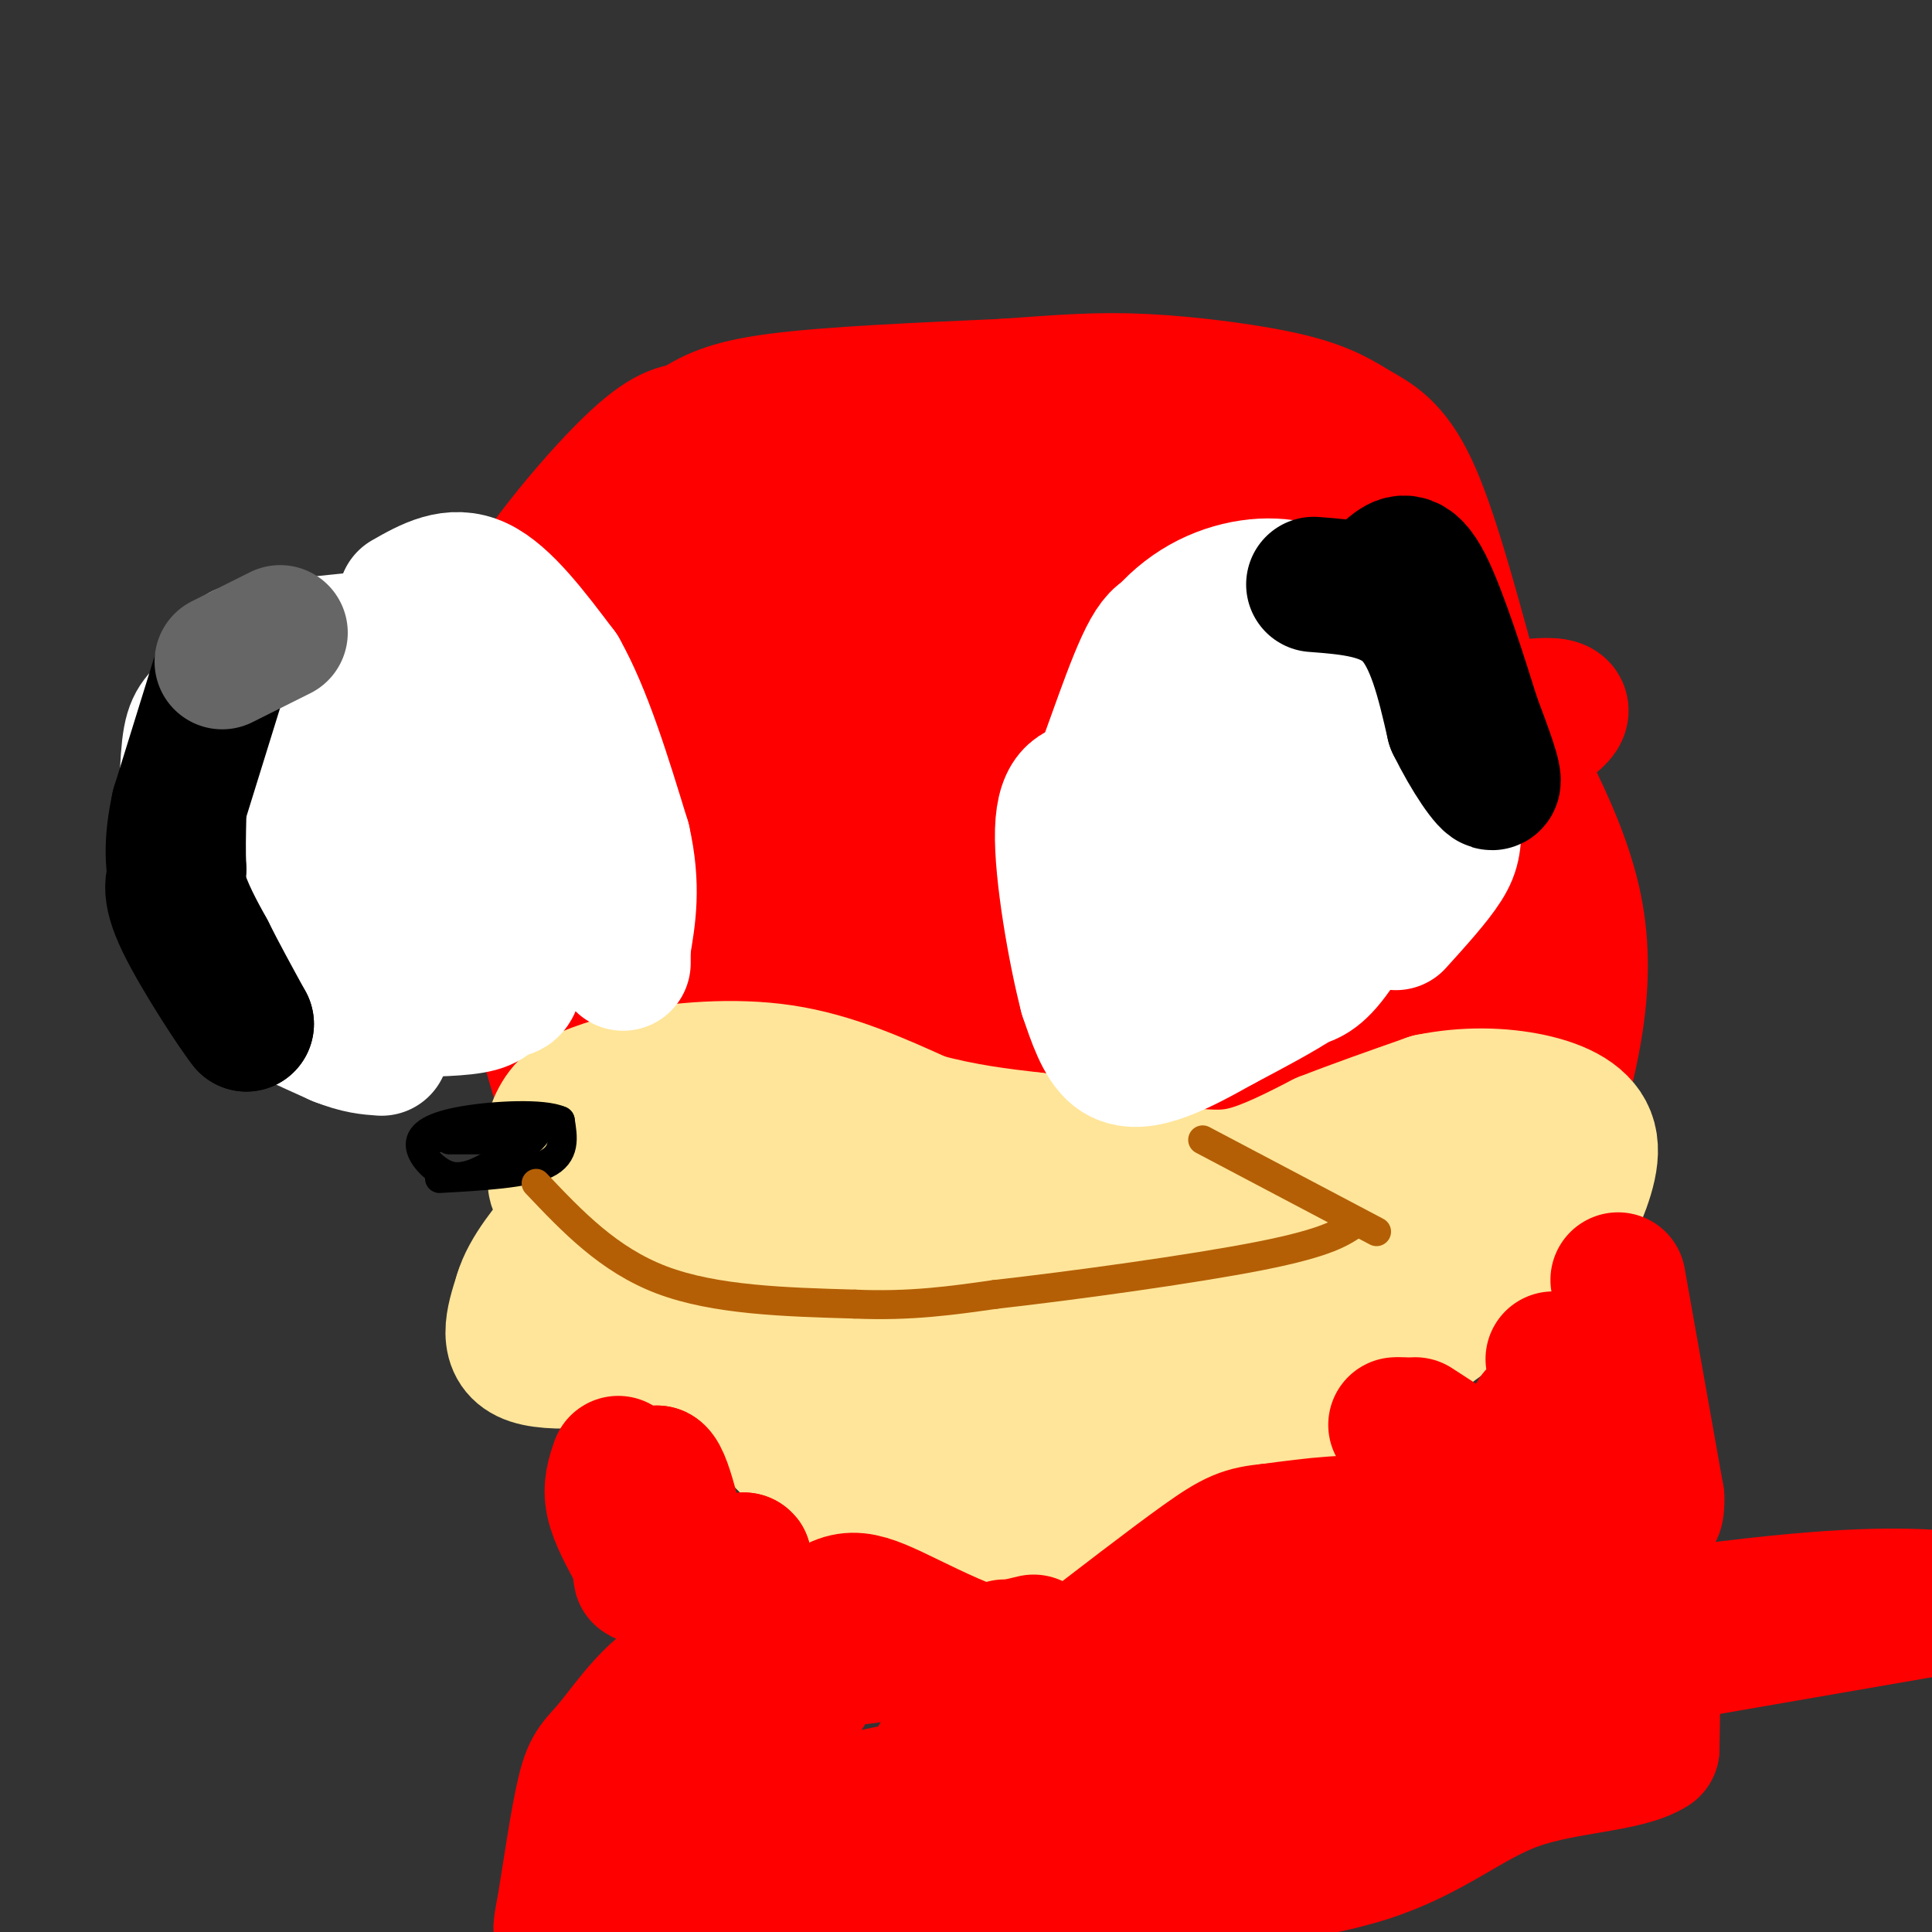 <svg viewBox='0 0 400 400' version='1.1' xmlns='http://www.w3.org/2000/svg' xmlns:xlink='http://www.w3.org/1999/xlink'><rect x="0" y="0" width="400" height="400" fill="#333333" stroke="none"/><g fill='none' stroke='#ff0000' stroke-width='28' stroke-linecap='round' stroke-linejoin='round'><path d='M104,179c-1.196,-4.107 -2.393,-8.214 -4,-15c-1.607,-6.786 -3.625,-16.250 2,-29c5.625,-12.750 18.893,-28.786 27,-37c8.107,-8.214 11.054,-8.607 14,-9'/><path d='M143,89c4.089,-2.600 7.311,-4.600 18,-6c10.689,-1.400 28.844,-2.200 47,-3'/><path d='M208,80c12.209,-0.855 19.233,-1.491 29,-1c9.767,0.491 22.278,2.111 30,4c7.722,1.889 10.656,4.047 14,6c3.344,1.953 7.098,3.701 11,12c3.902,8.299 7.951,23.150 12,38'/><path d='M304,139c7.022,14.622 18.578,32.178 22,49c3.422,16.822 -1.289,32.911 -6,49'/><path d='M320,237c0.009,7.740 3.032,2.589 -2,8c-5.032,5.411 -18.119,21.382 -25,29c-6.881,7.618 -7.557,6.881 -15,11c-7.443,4.119 -21.655,13.094 -35,19c-13.345,5.906 -25.824,8.744 -36,10c-10.176,1.256 -18.050,0.930 -27,-5c-8.950,-5.930 -18.975,-17.465 -29,-29'/><path d='M151,280c-10.289,-11.000 -21.511,-24.000 -29,-40c-7.489,-16.000 -11.244,-35.000 -15,-54'/><path d='M107,186c-5.262,-13.214 -10.917,-19.250 1,-28c11.917,-8.750 41.405,-20.214 63,-27c21.595,-6.786 35.298,-8.893 49,-11'/><path d='M220,120c-10.905,-1.512 -62.667,0.208 -76,-2c-13.333,-2.208 11.762,-8.345 35,-14c23.238,-5.655 44.619,-10.827 66,-16'/><path d='M245,88c11.468,-2.472 7.136,-0.651 3,-1c-4.136,-0.349 -8.078,-2.867 -40,7c-31.922,9.867 -91.825,32.118 -105,41c-13.175,8.882 20.379,4.395 50,-1c29.621,-5.395 55.311,-11.697 81,-18'/><path d='M234,116c15.440,-2.874 13.541,-1.059 12,-2c-1.541,-0.941 -2.722,-4.638 -29,1c-26.278,5.638 -77.651,20.611 -79,24c-1.349,3.389 47.325,-4.805 96,-13'/><path d='M234,126c27.655,-6.595 48.792,-16.583 47,-19c-1.792,-2.417 -26.512,2.738 -46,9c-19.488,6.262 -33.744,13.631 -48,21'/><path d='M187,137c-14.880,4.767 -28.081,6.185 -36,14c-7.919,7.815 -10.555,22.027 -16,32c-5.445,9.973 -13.699,15.707 -18,17c-4.301,1.293 -4.651,-1.853 -5,-5'/><path d='M112,195c-0.497,-3.042 0.759,-8.147 3,-12c2.241,-3.853 5.467,-6.456 27,-12c21.533,-5.544 61.374,-14.031 89,-22c27.626,-7.969 43.036,-15.420 45,-17c1.964,-1.580 -9.518,2.710 -21,7'/><path d='M255,139c-39.393,14.762 -127.375,48.167 -135,56c-7.625,7.833 65.107,-9.905 104,-20c38.893,-10.095 43.946,-12.548 49,-15'/><path d='M273,160c8.476,-4.190 5.167,-7.167 -28,1c-33.167,8.167 -96.190,27.476 -90,27c6.190,-0.476 81.595,-20.738 157,-41'/><path d='M312,147c24.111,-4.111 5.889,6.111 -23,19c-28.889,12.889 -68.444,28.444 -108,44'/><path d='M181,210c-22.817,11.662 -25.858,18.817 -28,22c-2.142,3.183 -3.384,2.396 -6,0c-2.616,-2.396 -6.604,-6.399 -8,-10c-1.396,-3.601 -0.198,-6.801 1,-10'/><path d='M140,212c0.221,-2.685 0.272,-4.396 11,-5c10.728,-0.604 32.133,-0.100 54,-3c21.867,-2.900 44.195,-9.204 62,-16c17.805,-6.796 31.087,-14.085 38,-17c6.913,-2.915 7.456,-1.458 8,0'/><path d='M313,171c0.966,1.262 -0.620,4.418 -2,8c-1.380,3.582 -2.556,7.589 -15,15c-12.444,7.411 -36.158,18.226 -51,25c-14.842,6.774 -20.812,9.507 -35,12c-14.188,2.493 -36.594,4.747 -59,7'/><path d='M151,238c11.044,-0.156 68.156,-4.044 101,-9c32.844,-4.956 41.422,-10.978 50,-17'/><path d='M302,212c10.321,-3.810 11.125,-4.833 8,-3c-3.125,1.833 -10.179,6.524 -20,16c-9.821,9.476 -22.411,23.738 -35,38'/><path d='M255,263c-13.012,11.131 -28.042,19.958 -40,28c-11.958,8.042 -20.845,15.298 -29,9c-8.155,-6.298 -15.577,-26.149 -23,-46'/><path d='M163,254c-4.551,-11.021 -4.429,-15.575 -4,-12c0.429,3.575 1.167,15.278 0,21c-1.167,5.722 -4.237,5.464 4,6c8.237,0.536 27.782,1.868 44,0c16.218,-1.868 29.109,-6.934 42,-12'/><path d='M249,257c19.644,-5.067 47.756,-11.733 55,-12c7.244,-0.267 -6.378,5.867 -20,12'/><path d='M284,257c-13.533,9.071 -37.366,25.748 -48,33c-10.634,7.252 -8.071,5.079 -12,5c-3.929,-0.079 -14.352,1.938 -25,2c-10.648,0.062 -21.521,-1.829 -27,-9c-5.479,-7.171 -5.566,-19.620 -4,-27c1.566,-7.380 4.783,-9.690 8,-12'/><path d='M176,249c18.311,-2.222 60.089,-1.778 75,-2c14.911,-0.222 2.956,-1.111 -9,-2'/></g>
<g fill='none' stroke='#ffe599' stroke-width='28' stroke-linecap='round' stroke-linejoin='round'><path d='M114,236c0.917,-2.917 1.833,-5.833 5,-8c3.167,-2.167 8.583,-3.583 14,-5'/><path d='M133,223c7.333,-1.444 18.667,-2.556 29,-1c10.333,1.556 19.667,5.778 29,10'/><path d='M191,232c8.667,2.333 15.833,3.167 23,4'/><path d='M214,236c3.501,1.365 0.753,2.778 5,4c4.247,1.222 15.490,2.252 23,3c7.510,0.748 11.289,1.214 16,0c4.711,-1.214 10.356,-4.107 16,-7'/><path d='M274,236c6.333,-2.500 14.167,-5.250 22,-8'/><path d='M296,228c7.393,-1.524 14.875,-1.333 21,0c6.125,1.333 10.893,3.810 12,8c1.107,4.190 -1.446,10.095 -4,16'/><path d='M325,252c-8.667,8.833 -28.333,22.917 -48,37'/><path d='M277,289c-9.600,5.889 -9.600,2.111 -14,4c-4.400,1.889 -13.200,9.444 -22,17'/><path d='M241,310c-11.200,5.178 -28.200,9.622 -39,11c-10.800,1.378 -15.400,-0.311 -20,-2'/><path d='M182,319c-6.333,-3.500 -12.167,-11.250 -18,-19'/><path d='M164,300c-7.644,-7.667 -17.756,-17.333 -23,-21c-5.244,-3.667 -5.622,-1.333 -6,1'/><path d='M135,280c-6.400,0.956 -19.400,2.844 -25,1c-5.600,-1.844 -3.800,-7.422 -2,-13'/><path d='M108,268c1.333,-4.667 5.667,-9.833 10,-15'/><path d='M118,253c0.595,-4.619 -2.917,-8.667 -3,-8c-0.083,0.667 3.262,6.048 10,11c6.738,4.952 16.869,9.476 27,14'/><path d='M152,270c2.067,0.267 -6.267,-6.067 -11,-13c-4.733,-6.933 -5.867,-14.467 -7,-22'/><path d='M134,235c10.500,5.833 40.250,31.417 70,57'/><path d='M204,292c7.167,9.286 -9.917,4.000 -16,1c-6.083,-3.000 -1.167,-3.714 -4,-7c-2.833,-3.286 -13.417,-9.143 -24,-15'/><path d='M160,271c5.486,2.895 31.203,17.632 43,25c11.797,7.368 9.676,7.368 16,5c6.324,-2.368 21.093,-7.105 31,-13c9.907,-5.895 14.954,-12.947 20,-20'/><path d='M270,268c4.940,-5.060 7.292,-7.708 12,-10c4.708,-2.292 11.774,-4.226 14,-5c2.226,-0.774 -0.387,-0.387 -3,0'/><path d='M293,253c-1.929,-0.952 -5.250,-3.333 -24,0c-18.750,3.333 -52.929,12.381 -71,12c-18.071,-0.381 -20.036,-10.190 -22,-20'/><path d='M176,245c-4.511,-4.626 -4.789,-6.190 -6,-7c-1.211,-0.810 -3.356,-0.867 -7,0c-3.644,0.867 -8.789,2.656 0,6c8.789,3.344 31.511,8.241 45,14c13.489,5.759 17.744,12.379 22,19'/><path d='M230,277c4.715,5.998 5.501,11.494 6,12c0.499,0.506 0.711,-3.979 1,-6c0.289,-2.021 0.654,-1.577 -3,-1c-3.654,0.577 -11.327,1.289 -19,2'/><path d='M215,284c-7.548,2.202 -16.917,6.708 -14,5c2.917,-1.708 18.119,-9.631 35,-16c16.881,-6.369 35.440,-11.185 54,-16'/><path d='M290,257c12.833,-4.667 17.917,-8.333 23,-12'/><path d='M313,245c3.833,-2.000 1.917,-1.000 0,0'/></g>
<g fill='none' stroke='#000000' stroke-width='6' stroke-linecap='round' stroke-linejoin='round'><path d='M91,244c8.917,-0.500 17.833,-1.000 22,-3c4.167,-2.000 3.583,-5.500 3,-9'/><path d='M116,232c-3.459,-1.600 -13.608,-1.099 -20,0c-6.392,1.099 -9.029,2.796 -9,5c0.029,2.204 2.722,4.915 5,6c2.278,1.085 4.139,0.542 6,0'/><path d='M98,243c4.844,-2.089 13.956,-7.311 13,-9c-0.956,-1.689 -11.978,0.156 -23,2'/><path d='M88,236c-1.500,0.000 6.250,-1.000 14,-2'/><path d='M93,236c0.000,0.000 9.000,0.000 9,0'/></g>
<g fill='none' stroke='#b45f06' stroke-width='6' stroke-linecap='round' stroke-linejoin='round'><path d='M111,245c7.500,7.917 15.000,15.833 26,20c11.000,4.167 25.500,4.583 40,5'/><path d='M177,270c11.500,0.500 20.250,-0.750 29,-2'/><path d='M206,268c15.844,-1.778 40.956,-5.222 55,-8c14.044,-2.778 17.022,-4.889 20,-7'/><path d='M249,236c0.000,0.000 36.000,19.000 36,19'/></g>
<g fill='none' stroke='#ffffff' stroke-width='28' stroke-linecap='round' stroke-linejoin='round'><path d='M241,193c-2.917,-5.833 -5.833,-11.667 -7,-16c-1.167,-4.333 -0.583,-7.167 0,-10'/><path d='M234,167c-0.357,-5.968 -1.250,-15.888 1,-24c2.250,-8.112 7.644,-14.415 14,-18c6.356,-3.585 13.673,-4.453 19,-3c5.327,1.453 8.663,5.226 12,9'/><path d='M280,131c3.729,4.014 7.051,9.550 9,16c1.949,6.450 2.525,13.813 0,23c-2.525,9.187 -8.150,20.196 -12,26c-3.850,5.804 -5.925,6.402 -8,7'/><path d='M269,203c-4.000,2.667 -10.000,5.833 -16,9'/><path d='M253,212c-4.667,2.607 -8.333,4.625 -12,6c-3.667,1.375 -7.333,2.107 -10,0c-2.667,-2.107 -4.333,-7.054 -6,-12'/><path d='M225,206c-2.356,-9.022 -5.244,-25.578 -5,-34c0.244,-8.422 3.622,-8.711 7,-9'/><path d='M227,163c3.167,-7.548 7.583,-21.917 11,-28c3.417,-6.083 5.833,-3.881 9,-1c3.167,2.881 7.083,6.440 11,10'/><path d='M258,144c4.226,3.793 9.293,8.276 11,16c1.707,7.724 0.056,18.689 -1,24c-1.056,5.311 -1.515,4.968 -3,6c-1.485,1.032 -3.996,3.438 -7,2c-3.004,-1.438 -6.502,-6.719 -10,-12'/><path d='M248,180c-1.898,-5.981 -1.643,-14.933 -1,-21c0.643,-6.067 1.673,-9.249 6,-14c4.327,-4.751 11.951,-11.072 18,-14c6.049,-2.928 10.525,-2.464 15,-2'/><path d='M286,129c4.286,-0.905 7.500,-2.167 10,1c2.500,3.167 4.286,10.762 5,18c0.714,7.238 0.357,14.119 0,21'/><path d='M301,169c0.000,4.956 0.000,6.844 -2,10c-2.000,3.156 -6.000,7.578 -10,12'/><path d='M50,135c11.756,-1.244 23.511,-2.489 29,-3c5.489,-0.511 4.711,-0.289 7,3c2.289,3.289 7.644,9.644 13,16'/><path d='M99,151c3.167,5.833 4.583,12.417 6,19'/><path d='M105,170c1.556,9.444 2.444,23.556 2,30c-0.444,6.444 -2.222,5.222 -4,4'/><path d='M103,204c-0.800,1.467 -0.800,3.133 -4,4c-3.200,0.867 -9.600,0.933 -16,1'/><path d='M83,209c-7.539,0.182 -18.386,0.138 -24,0c-5.614,-0.138 -5.995,-0.369 -8,-3c-2.005,-2.631 -5.634,-7.661 -8,-11c-2.366,-3.339 -3.469,-4.988 -4,-12c-0.531,-7.012 -0.489,-19.388 0,-26c0.489,-6.612 1.425,-7.461 4,-10c2.575,-2.539 6.787,-6.770 11,-11'/><path d='M54,136c3.828,-1.432 7.899,0.489 12,3c4.101,2.511 8.233,5.611 11,17c2.767,11.389 4.168,31.066 2,39c-2.168,7.934 -7.905,4.124 -12,1c-4.095,-3.124 -6.547,-5.562 -9,-8'/><path d='M58,188c-2.798,-4.429 -5.292,-11.500 -5,-19c0.292,-7.500 3.369,-15.429 4,-11c0.631,4.429 -1.185,21.214 -3,38'/><path d='M54,196c-1.178,8.000 -2.622,9.000 0,11c2.622,2.000 9.311,5.000 16,8'/><path d='M70,215c4.167,1.667 6.583,1.833 9,2'/><path d='M84,124c4.833,-2.750 9.667,-5.500 15,-3c5.333,2.500 11.167,10.250 17,18'/><path d='M116,139c5.000,8.833 9.000,21.917 13,35'/><path d='M129,174c2.167,9.500 1.083,15.750 0,22'/><path d='M129,196c0.000,4.167 0.000,3.583 0,3'/></g>
<g fill='none' stroke='#000000' stroke-width='28' stroke-linecap='round' stroke-linejoin='round'><path d='M46,138c0.000,0.000 -9.000,29.000 -9,29'/><path d='M37,167c-1.667,7.711 -1.333,12.489 0,17c1.333,4.511 3.667,8.756 6,13'/><path d='M43,197c2.333,4.667 5.167,9.833 8,15'/><path d='M51,212c-1.600,-1.844 -9.600,-13.956 -13,-21c-3.400,-7.044 -2.200,-9.022 -1,-11'/><path d='M37,180c-0.167,-3.667 -0.083,-7.333 0,-11'/><path d='M272,121c7.583,0.583 15.167,1.167 20,6c4.833,4.833 6.917,13.917 9,23'/><path d='M301,150c3.356,6.822 7.244,12.378 8,12c0.756,-0.378 -1.622,-6.689 -4,-13'/><path d='M305,149c-2.533,-8.111 -6.867,-21.889 -10,-28c-3.133,-6.111 -5.067,-4.556 -7,-3'/></g>
<g fill='none' stroke='#666666' stroke-width='28' stroke-linecap='round' stroke-linejoin='round'><path d='M46,137c0.000,0.000 12.000,-6.000 12,-6'/></g>
<g fill='none' stroke='#ff0000' stroke-width='28' stroke-linecap='round' stroke-linejoin='round'><path d='M128,303c-0.833,2.417 -1.667,4.833 -1,8c0.667,3.167 2.833,7.083 5,11'/><path d='M132,322c0.867,3.267 0.533,5.933 1,3c0.467,-2.933 1.733,-11.467 3,-20'/><path d='M136,305c1.667,0.833 4.333,12.917 7,25'/><path d='M143,330c2.167,5.500 4.083,6.750 6,8'/><path d='M149,338c1.202,2.131 1.208,3.458 2,4c0.792,0.542 2.369,0.298 3,-3c0.631,-3.298 0.315,-9.649 0,-16'/><path d='M154,323c0.048,-0.738 0.167,5.417 1,9c0.833,3.583 2.381,4.595 6,6c3.619,1.405 9.310,3.202 15,5'/><path d='M176,343c4.333,0.333 7.667,-1.333 11,-3'/><path d='M187,340c2.911,0.333 4.689,2.667 9,3c4.311,0.333 11.156,-1.333 18,-3'/><path d='M335,265c0.000,0.000 8.000,45.000 8,45'/><path d='M343,310c0.311,6.822 -2.911,1.378 -5,-3c-2.089,-4.378 -3.044,-7.689 -4,-11'/><path d='M334,296c-2.500,-4.000 -6.750,-8.500 -11,-13'/><path d='M323,283c-2.000,-2.333 -1.500,-1.667 -1,-1'/><path d='M289,295c1.667,-0.083 3.333,-0.167 6,3c2.667,3.167 6.333,9.583 10,16'/><path d='M305,314c2.400,2.444 3.400,0.556 5,-3c1.600,-3.556 3.800,-8.778 6,-14'/><path d='M316,297c1.333,-3.000 1.667,-3.500 2,-4'/><path d='M208,341c0.000,0.000 -45.000,75.000 -45,75'/><path d='M167,350c-8.484,-3.261 -16.968,-6.521 -24,-4c-7.032,2.521 -12.611,10.825 -16,15c-3.389,4.175 -4.589,4.222 -6,10c-1.411,5.778 -3.034,17.286 -4,23c-0.966,5.714 -1.276,5.632 0,6c1.276,0.368 4.138,1.184 7,2'/><path d='M124,402c8.333,0.333 25.667,0.167 43,0'/><path d='M293,295c15.889,10.289 31.778,20.578 40,29c8.222,8.422 8.778,14.978 9,21c0.222,6.022 0.111,11.511 0,17'/><path d='M342,362c-5.125,3.412 -17.937,3.442 -28,7c-10.063,3.558 -17.378,10.644 -31,15c-13.622,4.356 -33.552,5.980 -46,7c-12.448,1.020 -17.414,1.434 -27,-1c-9.586,-2.434 -23.793,-7.717 -38,-13'/><path d='M172,377c-5.738,-2.476 -1.083,-2.167 -2,-2c-0.917,0.167 -7.405,0.190 31,-7c38.405,-7.190 121.702,-21.595 205,-36'/><path d='M405,331c-9.924,-0.644 -19.848,-1.289 -47,2c-27.152,3.289 -71.532,10.511 -91,14c-19.468,3.489 -14.022,3.244 -14,6c0.022,2.756 -5.379,8.511 -8,13c-2.621,4.489 -2.463,7.711 2,8c4.463,0.289 13.232,-2.356 22,-5'/><path d='M269,369c11.963,-1.856 30.871,-3.997 41,-5c10.129,-1.003 11.478,-0.867 11,-6c-0.478,-5.133 -2.782,-15.536 -6,-23c-3.218,-7.464 -7.348,-11.990 -10,-14c-2.652,-2.010 -3.826,-1.505 -5,-1'/><path d='M300,320c-17.628,5.558 -59.199,19.954 -80,29c-20.801,9.046 -20.831,12.743 -22,15c-1.169,2.257 -3.477,3.073 -4,4c-0.523,0.927 0.738,1.963 2,3'/><path d='M196,371c6.077,2.528 20.268,7.348 34,9c13.732,1.652 27.005,0.137 35,-2c7.995,-2.137 10.713,-4.896 14,-13c3.287,-8.104 7.144,-21.552 11,-35'/><path d='M290,330c1.844,-8.600 0.956,-12.600 -4,-14c-4.956,-1.400 -13.978,-0.200 -23,1'/><path d='M263,317c-5.400,0.511 -7.400,1.289 -14,6c-6.600,4.711 -17.800,13.356 -29,22'/><path d='M220,345c-11.714,1.143 -26.500,-7.000 -35,-11c-8.500,-4.000 -10.714,-3.857 -18,3c-7.286,6.857 -19.643,20.429 -32,34'/><path d='M135,371c-5.793,6.223 -4.274,4.781 0,7c4.274,2.219 11.305,8.097 13,11c1.695,2.903 -1.944,2.829 10,3c11.944,0.171 39.472,0.585 67,1'/><path d='M225,393c22.750,-2.679 46.125,-9.875 43,-14c-3.125,-4.125 -32.750,-5.179 -56,-5c-23.250,0.179 -40.125,1.589 -57,3'/></g>
</svg>